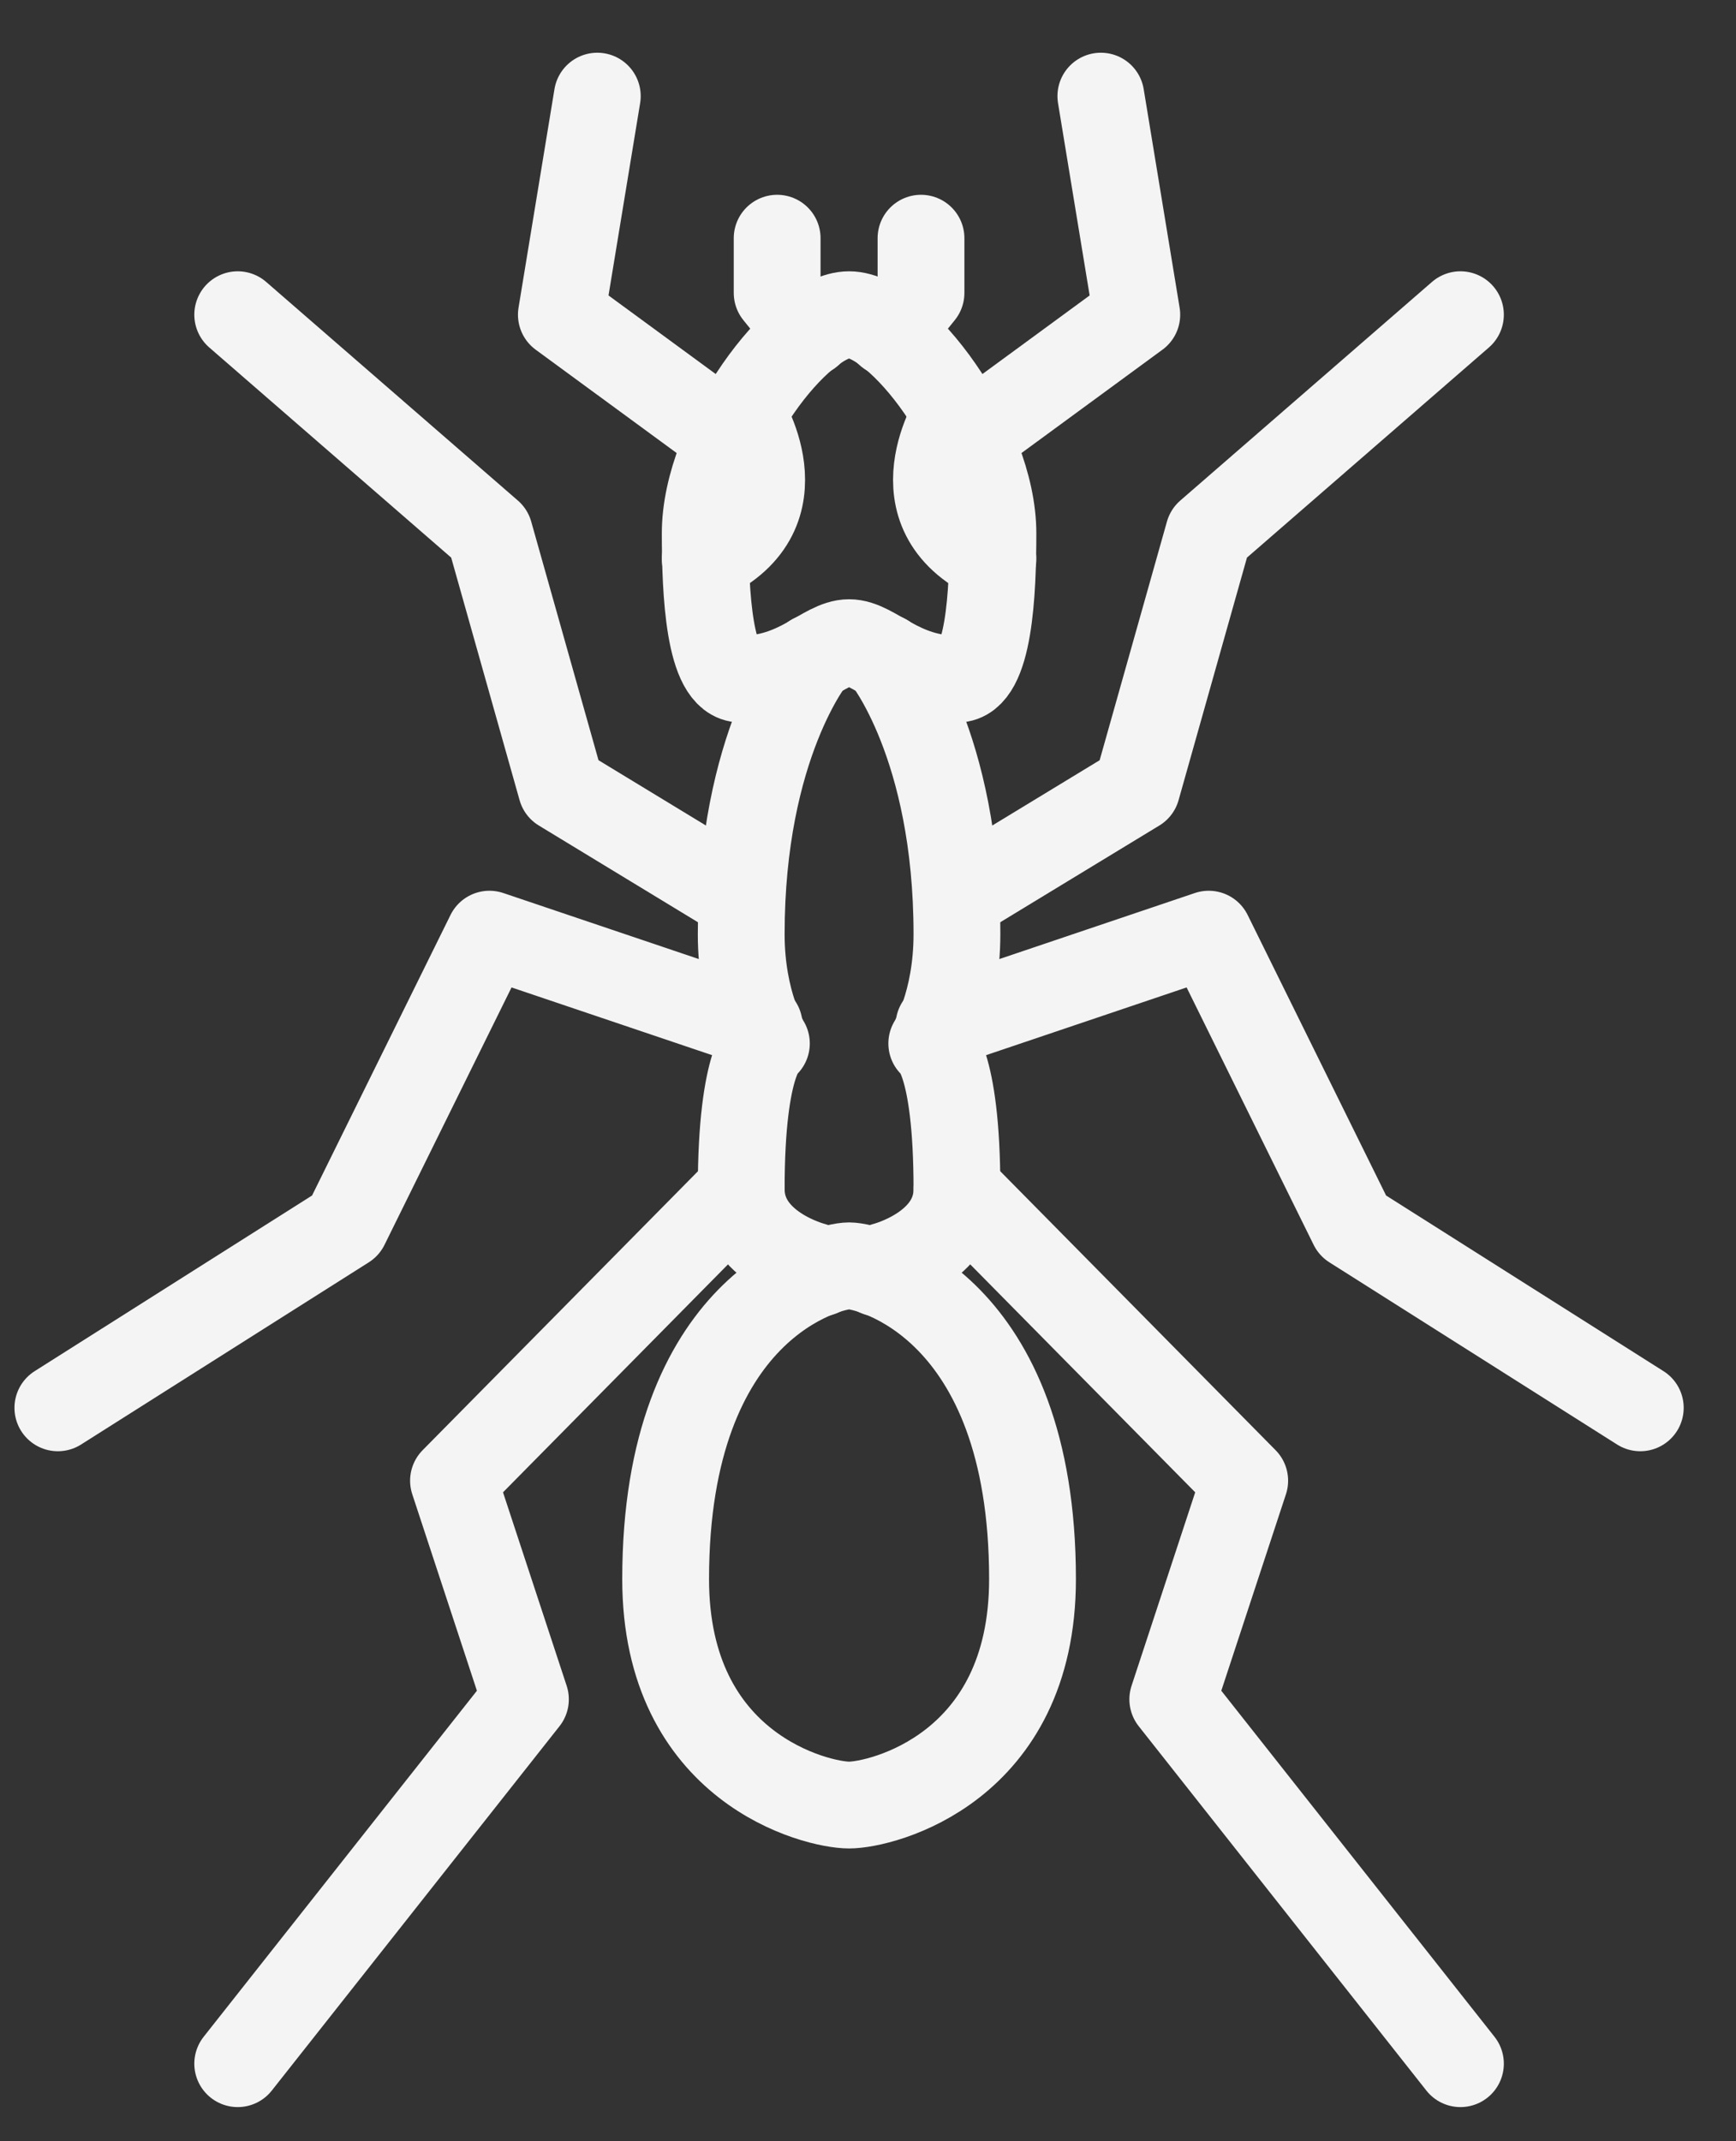 <?xml version="1.0" encoding="UTF-8"?> <svg xmlns="http://www.w3.org/2000/svg" width="30" height="37" viewBox="0 0 30 37" fill="none"><rect x="0" y="0" width="30" height="37" fill="#333333" stroke="none"/><path d="M14.673 5.438C15.543 5.438 17.159 7.579 17.159 9.216C17.159 10.224 17.097 11.735 16.538 11.735C15.543 11.735 15.108 11.105 14.673 11.105C14.238 11.105 13.803 11.735 12.809 11.735C12.249 11.735 12.187 10.224 12.187 9.216C12.187 7.579 13.803 5.438 14.673 5.438Z" stroke="#F4F4F4" stroke-width="1.5" stroke-miterlimit="10" stroke-linecap="round" stroke-linejoin="round"></path><path d="M15.294 11.357C15.294 11.357 16.537 12.868 16.537 16.142C16.537 17.338 16.102 18.031 16.102 18.031C16.102 18.031 16.537 18.283 16.537 20.55C16.537 21.557 15.294 21.872 15.294 21.872L15.169 21.998" stroke="#F4F4F4" stroke-width="1.5" stroke-miterlimit="10" stroke-linecap="round" stroke-linejoin="round"></path><path d="M14.052 11.357C14.052 11.357 12.809 12.868 12.809 16.142C12.809 17.338 13.244 18.031 13.244 18.031C13.244 18.031 12.809 18.283 12.809 20.55C12.809 21.557 14.052 21.872 14.052 21.872L14.176 21.998" stroke="#F4F4F4" stroke-width="1.5" stroke-miterlimit="10" stroke-linecap="round" stroke-linejoin="round"></path><path d="M14.673 21.873C15.046 21.873 17.843 22.565 17.843 27.287C17.843 30.561 15.232 31.191 14.673 31.191C14.114 31.191 11.503 30.561 11.503 27.287C11.503 22.565 14.3 21.873 14.673 21.873Z" stroke="#F4F4F4" stroke-width="1.5" stroke-miterlimit="10" stroke-linecap="round" stroke-linejoin="round"></path><path d="M15.357 5.753L15.916 5.061V4.116" stroke="#F4F4F4" stroke-width="1.5" stroke-miterlimit="10" stroke-linecap="round" stroke-linejoin="round"></path><path d="M13.989 5.753L13.43 5.061V4.116" stroke="#F4F4F4" stroke-width="1.5" stroke-miterlimit="10" stroke-linecap="round" stroke-linejoin="round"></path><path d="M16.724 7.579L19.645 5.438L19.024 1.661" stroke="#F4F4F4" stroke-width="1.5" stroke-miterlimit="10" stroke-linecap="round" stroke-linejoin="round"></path><path d="M12.622 7.579L9.701 5.438L10.322 1.661" stroke="#F4F4F4" stroke-width="1.5" stroke-miterlimit="10" stroke-linecap="round" stroke-linejoin="round"></path><path d="M16.538 15.513L19.645 13.624L20.888 9.216L25.238 5.438" stroke="#F4F4F4" stroke-width="1.5" stroke-miterlimit="10" stroke-linecap="round" stroke-linejoin="round"></path><path d="M12.809 15.513L9.701 13.624L8.458 9.216L4.108 5.438" stroke="#F4F4F4" stroke-width="1.5" stroke-miterlimit="10" stroke-linecap="round" stroke-linejoin="round"></path><path d="M16.227 17.716L20.888 16.142L23.374 21.179L28.346 24.327" stroke="#F4F4F4" stroke-width="1.5" stroke-miterlimit="10" stroke-linecap="round" stroke-linejoin="round"></path><path d="M13.119 17.716L8.458 16.142L5.972 21.179L1 24.327" stroke="#F4F4F4" stroke-width="1.5" stroke-miterlimit="10" stroke-linecap="round" stroke-linejoin="round"></path><path d="M16.538 20.549L21.51 25.586L20.267 29.364L25.238 35.66" stroke="#F4F4F4" stroke-width="1.5" stroke-miterlimit="10" stroke-linecap="round" stroke-linejoin="round"></path><path d="M12.809 20.549L7.837 25.586L9.08 29.364L4.108 35.66" stroke="#F4F4F4" stroke-width="1.5" stroke-miterlimit="10" stroke-linecap="round" stroke-linejoin="round"></path><path d="M16.537 7.138C16.537 7.138 15.418 8.838 17.159 9.657" stroke="#F4F4F4" stroke-width="1.5" stroke-miterlimit="10" stroke-linecap="round" stroke-linejoin="round"></path><path d="M12.809 7.138C12.809 7.138 13.927 8.838 12.187 9.657" stroke="#F4F4F4" stroke-width="1.5" stroke-miterlimit="10" stroke-linecap="round" stroke-linejoin="round"></path></svg> 